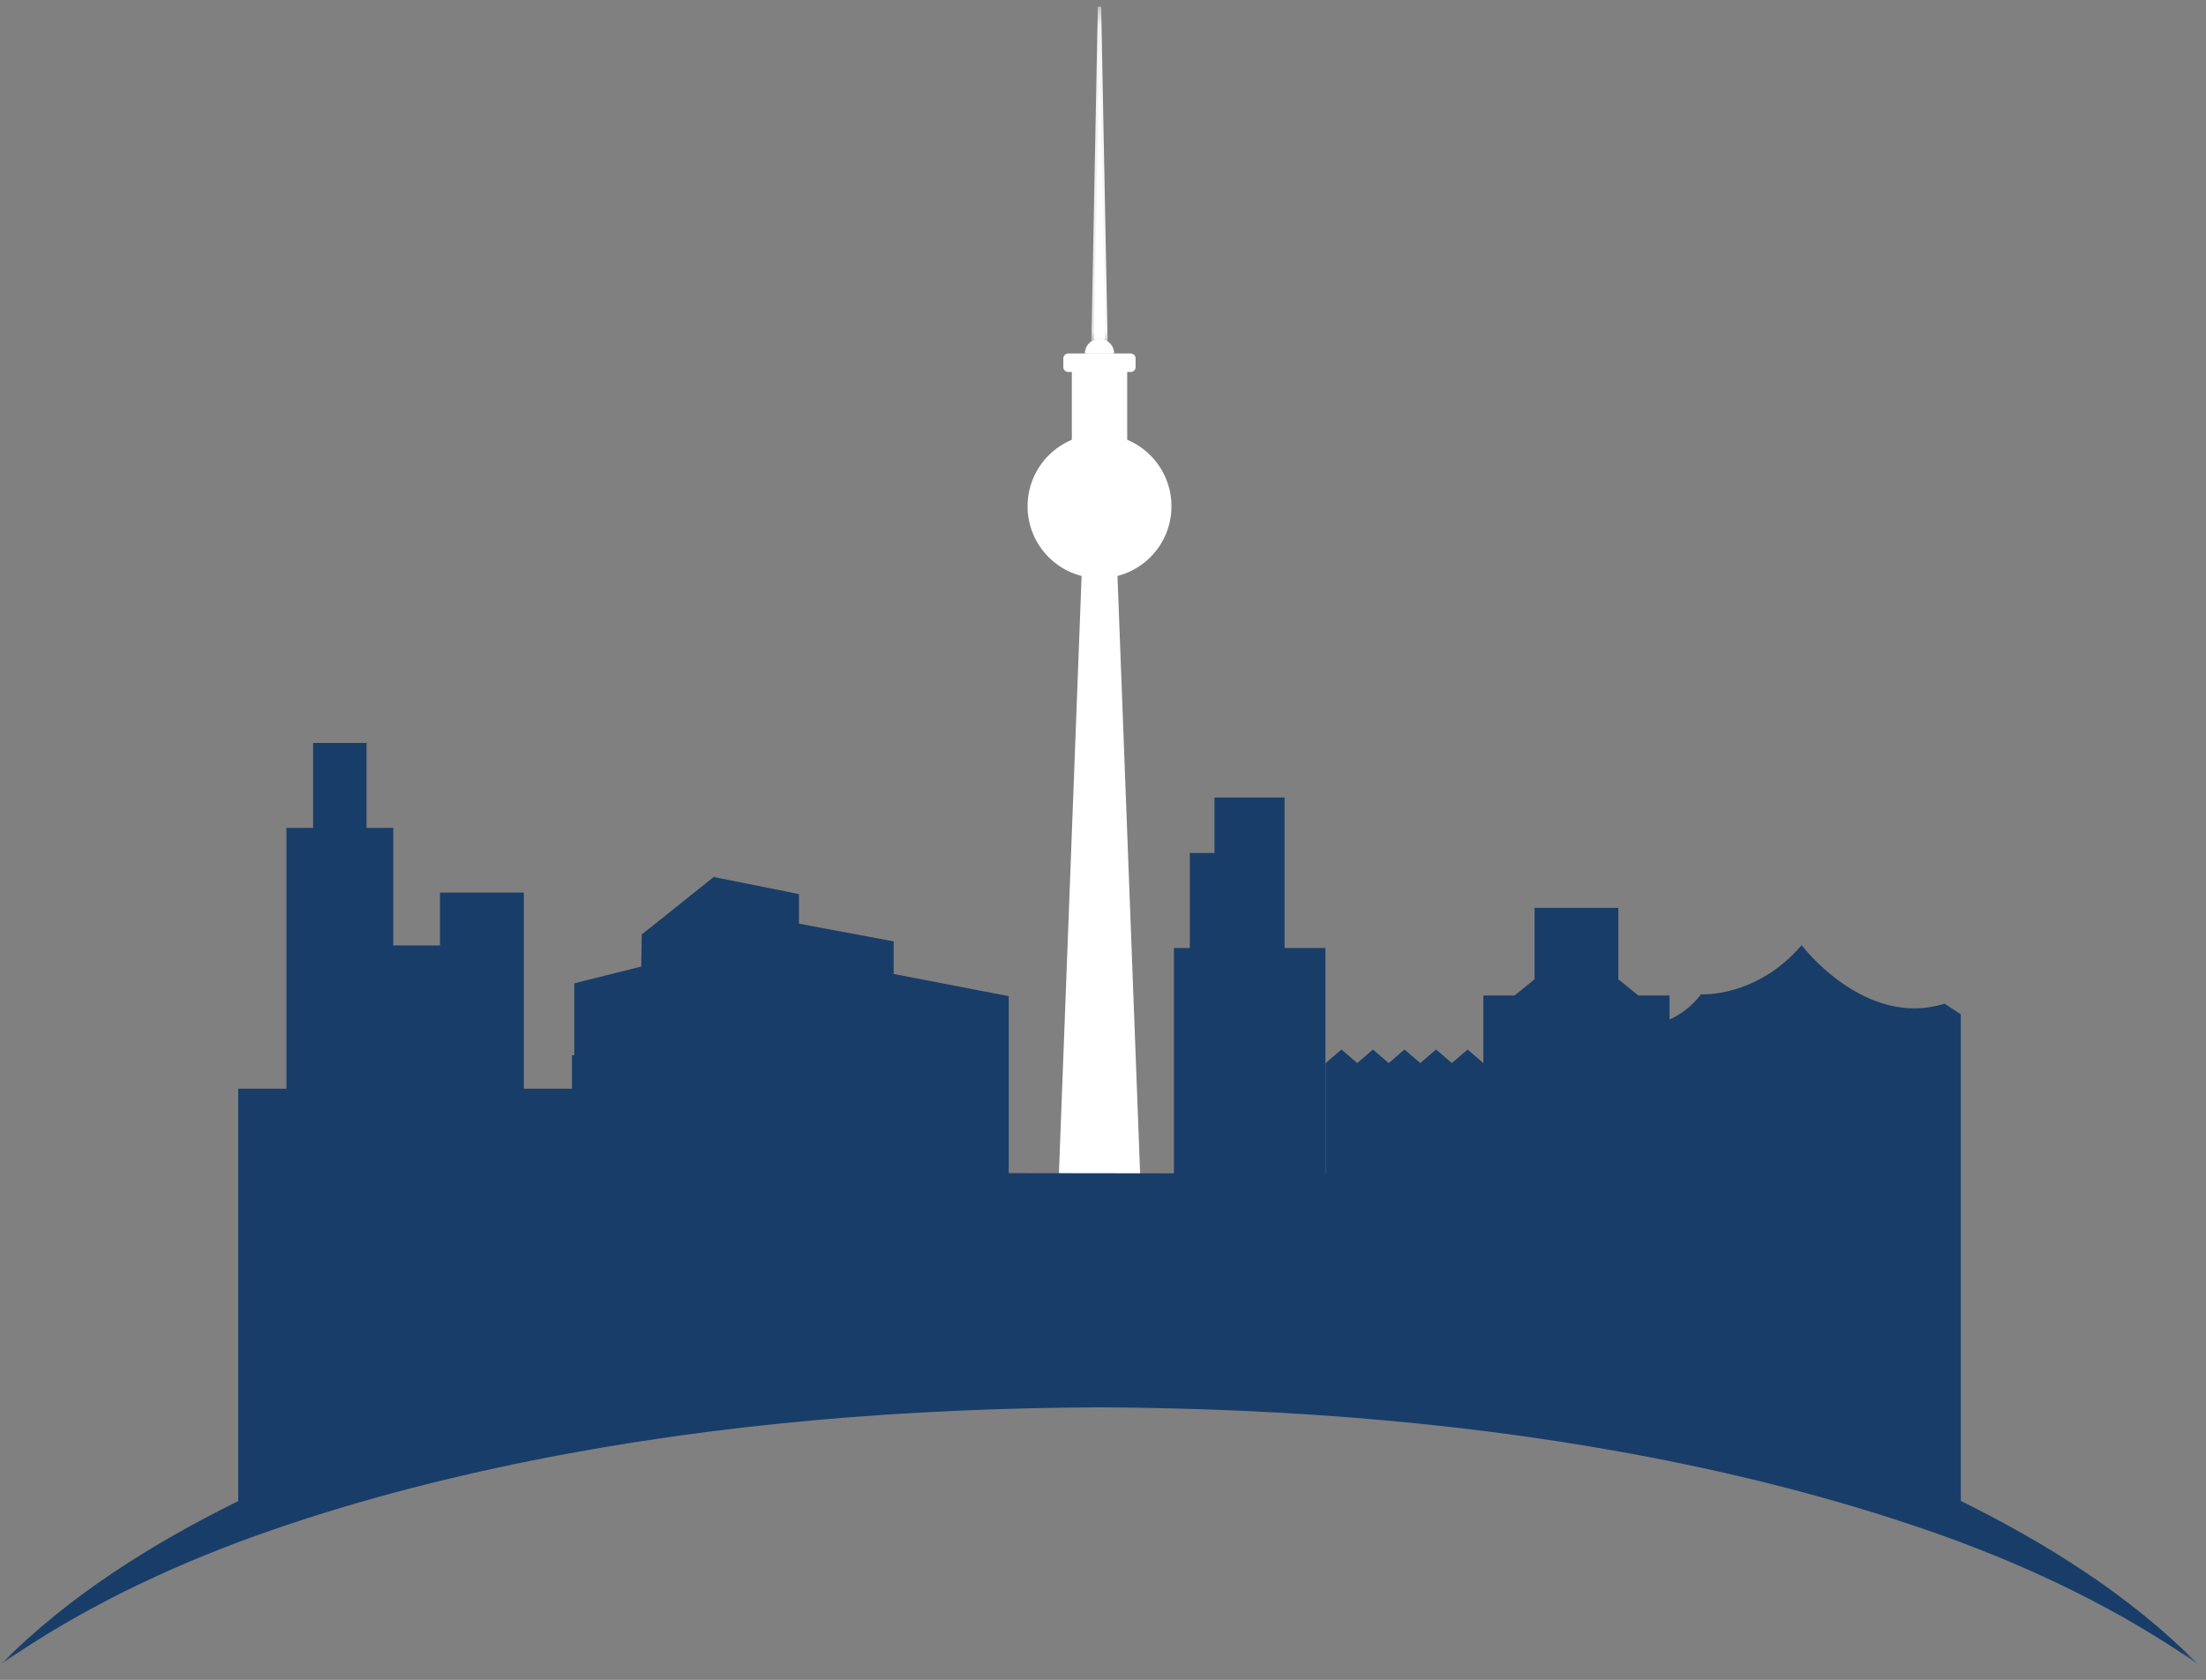 <svg xmlns="http://www.w3.org/2000/svg" width="130" height="99" viewBox="0 0 130 99" fill="none"><rect x="0" y="0" width="130" height="99" fill="#808080" stroke="none"/><mask id="mask0_523_1905" style="mask-type:luminance" maskUnits="userSpaceOnUse" x="64" y="0" width="3" height="21"><path d="M64.125 0.391H66.373V20.323H64.125V0.391Z" fill="white"></path></mask><g mask="url(#mask0_523_1905)"><path d="M64.893 0.399H64.695L64.314 20.138H65.271L64.893 0.399Z" fill="white"></path></g><path d="M64.458 19.992H65.126L64.796 2.572L64.458 19.992Z" fill="white"></path><path d="M66.426 26.348H63.163V21.377H66.426V26.348Z" fill="white"></path><path d="M63.514 21.732V25.992H66.074V21.732H63.514Z" fill="white"></path><path d="M66.641 21.921H62.947C62.794 21.921 62.662 21.794 62.662 21.64V21.117C62.662 20.964 62.794 20.832 62.947 20.832H66.641C66.794 20.832 66.922 20.964 66.922 21.117V21.64C66.922 21.794 66.794 21.921 66.641 21.921Z" fill="white"></path><path d="M62.947 21.117V21.64H66.636L66.64 21.117H62.947Z" fill="white"></path><path d="M63.931 20.832C63.931 20.358 64.317 19.972 64.796 19.972C65.27 19.972 65.656 20.358 65.656 20.832" fill="white"></path><path d="M64.797 20.112C64.397 20.112 64.072 20.437 64.072 20.832H65.517C65.517 20.437 65.192 20.112 64.797 20.112Z" fill="white"></path><path d="M67.493 77.215H62.096L63.773 33.057H65.82L67.493 77.215Z" fill="white"></path><path d="M67.049 76.79L65.407 33.483H64.181L62.539 76.79H67.049Z" fill="white"></path><path d="M69.034 29.835C69.034 32.18 67.137 34.077 64.797 34.077C62.452 34.077 60.555 32.18 60.555 29.835C60.555 27.494 62.452 25.593 64.797 25.593C67.137 25.593 69.034 27.494 69.034 29.835Z" fill="white"></path><path d="M64.797 26.163C62.768 26.163 61.121 27.81 61.121 29.834C61.121 31.863 62.768 33.51 64.797 33.51C66.821 33.51 68.468 31.863 68.468 29.834C68.468 27.81 66.821 26.163 64.797 26.163Z" fill="white"></path><path d="M114.594 59.15C109.877 60.621 106.171 55.703 106.171 55.703C103.493 58.816 100.243 58.597 100.243 58.597C99.69 59.33 99.027 59.791 98.385 60.086V58.667H96.55L95.369 57.714V53.503H90.433V57.714L89.252 58.667H87.416V62.65L86.485 61.851L85.559 62.65L84.628 61.851L83.697 62.65L82.766 61.851L81.839 62.65L80.908 61.851L79.982 62.65L79.051 61.851L78.12 62.65V69.149H78.107V55.87H75.7V47H71.568V50.271H70.115V55.87H69.179V69.149L59.444 69.136V58.707L52.664 57.398V55.479L47.082 54.434V52.691L42.059 51.685L41.94 51.777L37.817 55.075L37.79 56.963L33.843 57.951V62.184H33.707V64.161H30.87V52.603H25.93V55.716H23.176V48.791H21.6V43.785H18.451V48.791H16.879V64.161H14.038V89.937L33.707 83.346L53.379 79.728H80.566L86.88 82.086L94.991 83.078H97.498L115.551 90.227V59.774L114.594 59.15Z" fill="#193D69"></path><mask id="mask1_523_1905" style="mask-type:luminance" maskUnits="userSpaceOnUse" x="0" y="77" width="130" height="22"><path d="M0.047 77.655H129.725V98.193H0.047V77.655Z" fill="white"></path></mask><g mask="url(#mask1_523_1905)"><path d="M0.047 98.084C4.074 94.013 9.062 90.909 14.235 88.366C19.448 85.863 24.932 83.962 30.509 82.469C41.694 79.513 53.265 78.279 64.796 78.218C76.323 78.27 87.894 79.509 99.079 82.464C104.656 83.953 110.145 85.859 115.357 88.357C120.53 90.904 125.514 94.009 129.536 98.084C124.847 94.826 119.744 92.388 114.457 90.491C109.165 88.608 103.733 87.18 98.236 86.078C87.235 83.874 76.007 83 64.796 82.938C53.581 82.991 42.352 83.869 31.352 86.074C25.854 87.176 20.418 88.599 15.127 90.487C9.844 92.388 4.741 94.821 0.047 98.084Z" fill="#193D69"></path></g></svg>